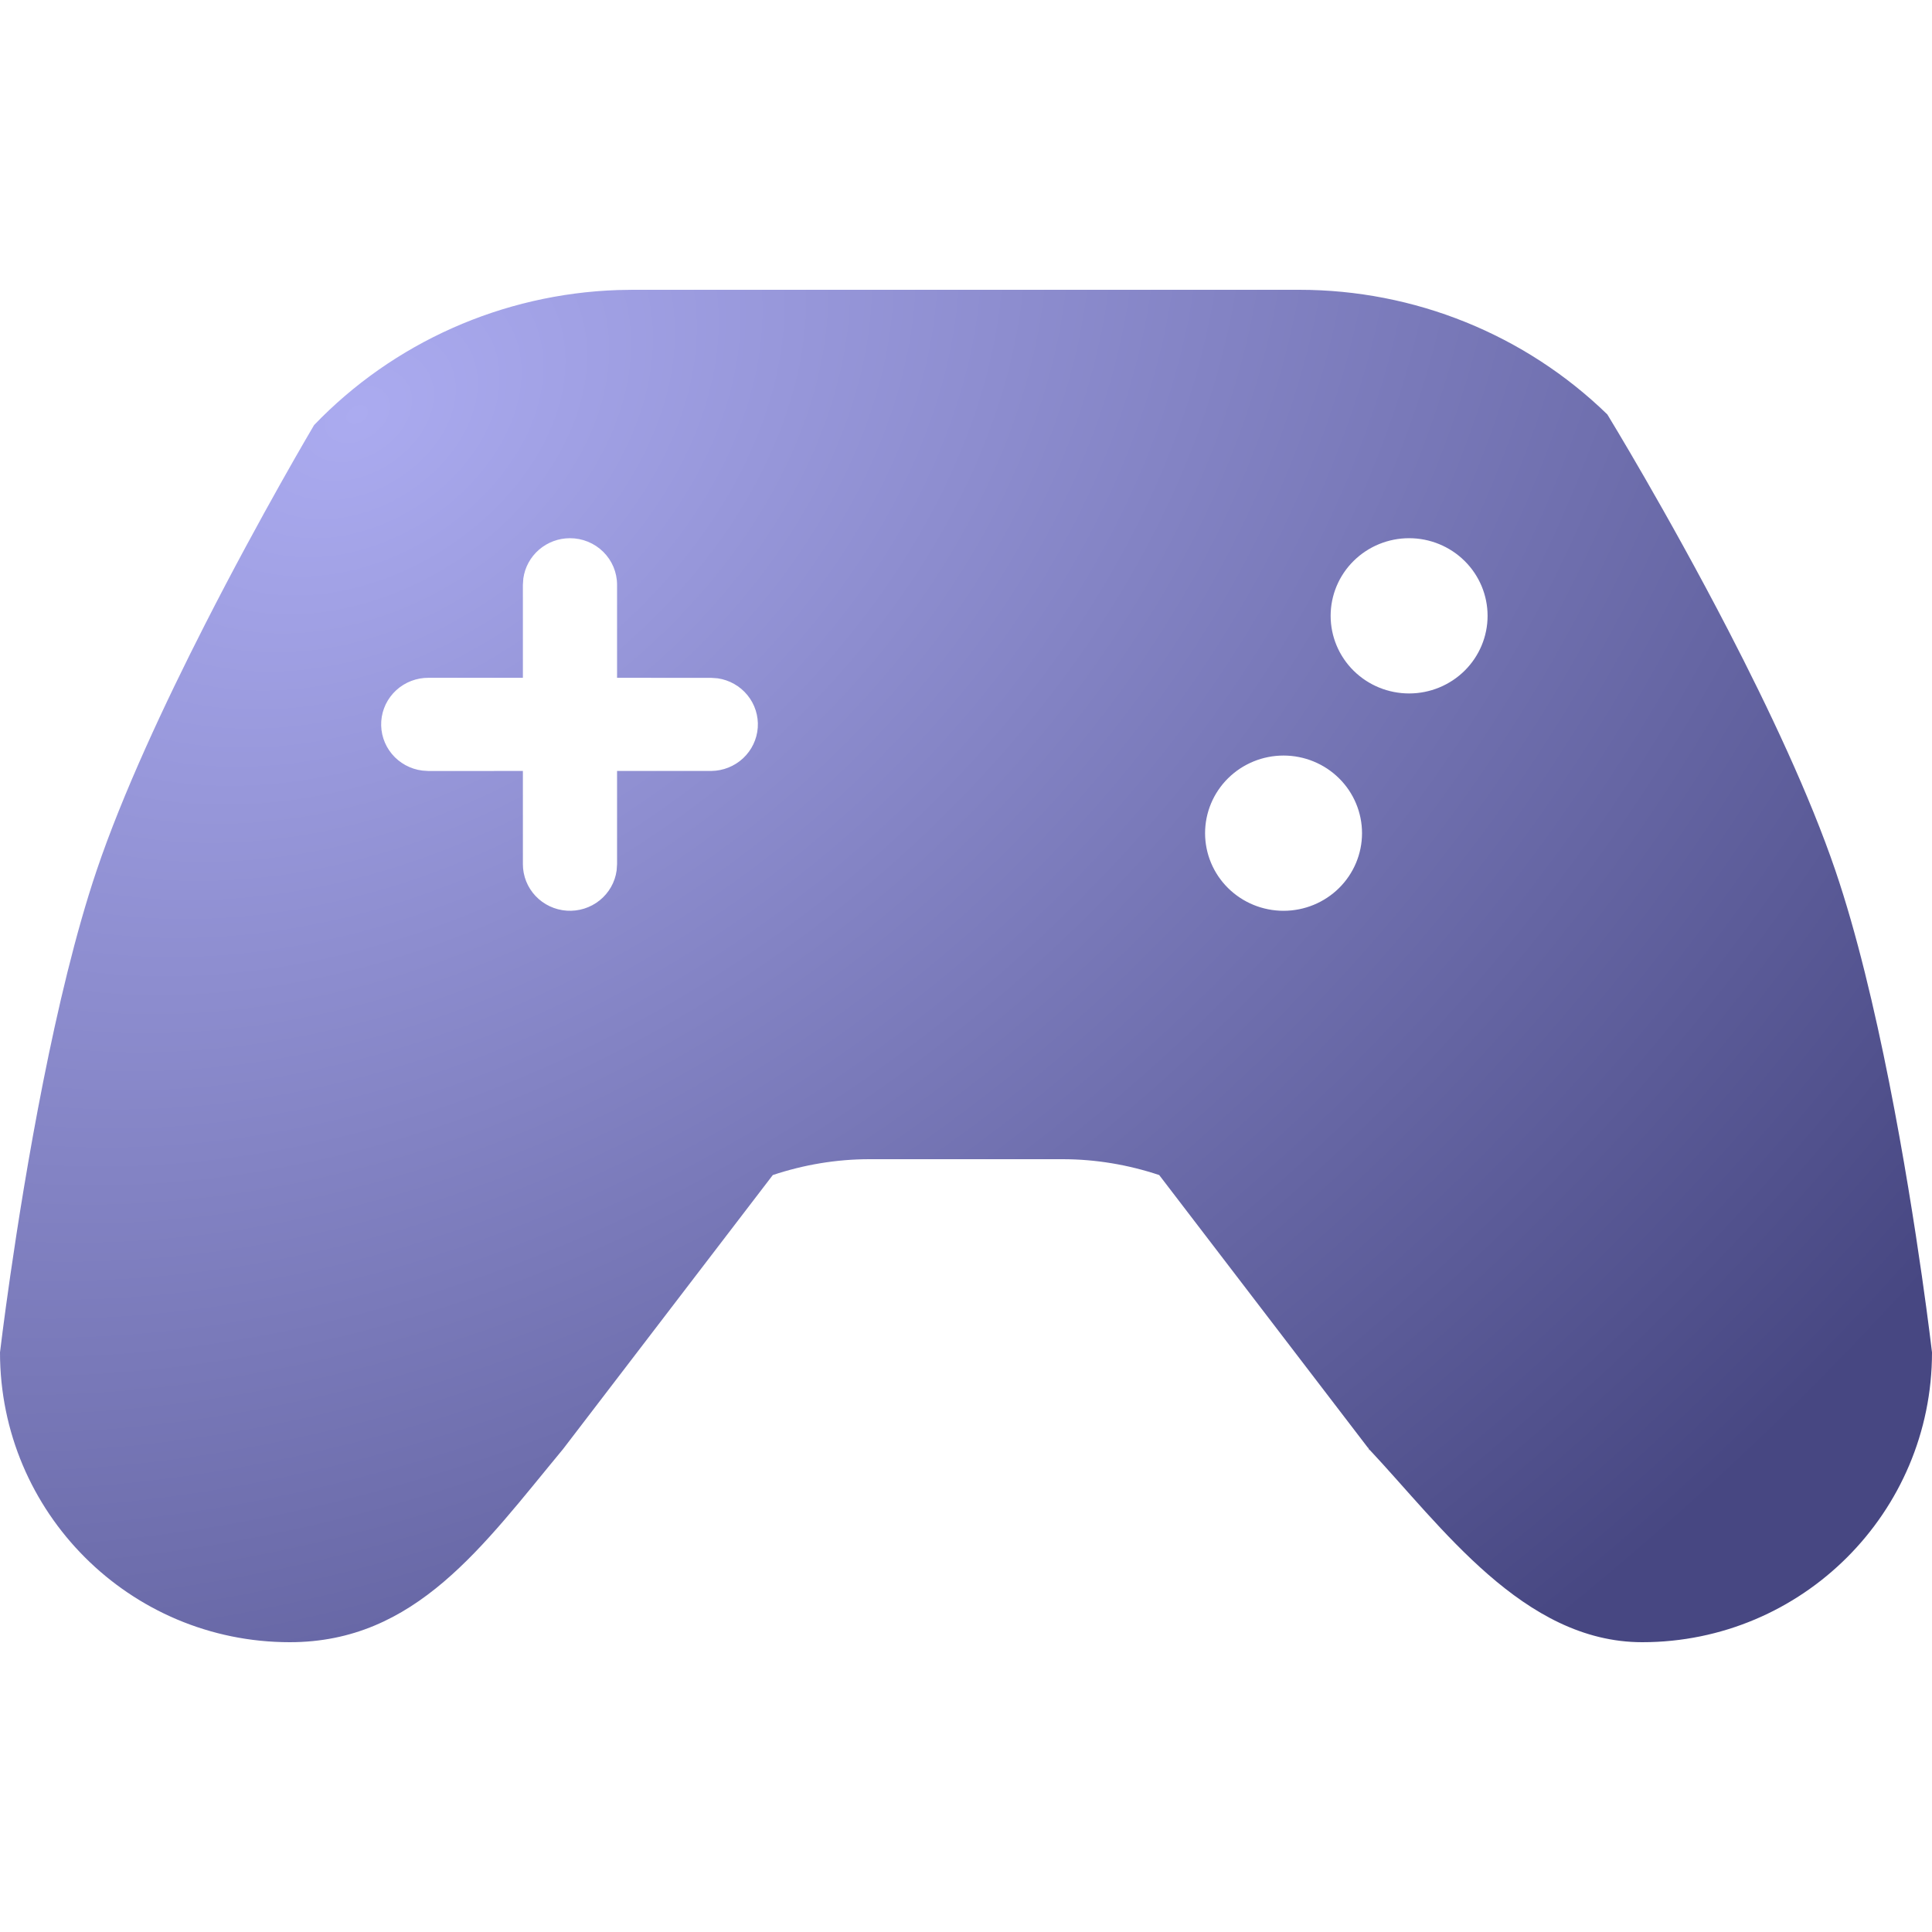 <svg width="1024" height="1024" viewBox="0 0 1024 1024" fill="none" xmlns="http://www.w3.org/2000/svg">
<path fill-rule="evenodd" clip-rule="evenodd" d="M851.917 219.653C808.33 177.293 749.665 153.571 688.558 153.6H335.408L327.455 153.732C266.385 155.774 208.573 181.472 166.481 225.286C166.481 225.286 138.501 272.411 108.652 330.977C87.256 372.958 64.899 420.818 51.2 461.414C28.964 527.31 13.2 622.48 5.453 676.091C1.868 700.892 0 716.8 0 716.8C0 801.633 68.769 870.4 153.6 870.4C220.478 870.4 256 819.2 298.46 768C298.46 768 366.197 679.506 409.6 622.8C425.935 617.357 443.21 614.4 460.8 614.4H563.2C580.792 614.4 598.067 617.357 614.4 622.8C657.802 679.506 725.54 768 725.54 768C726.779 771.512 724.055 764.611 725.54 768C763.909 808.852 807.455 870.4 870.4 870.4C955.233 870.4 1024 801.633 1024 716.8C1024 716.8 1022.18 701.087 1018.67 676.547C1011.01 623.001 995.287 527.44 972.8 461.414C959.304 421.785 937.498 375.562 916.096 334.209C883.538 271.294 851.917 219.653 851.917 219.653ZM650.895 412.508C658.698 404.792 669.276 400.457 680.305 400.457C691.338 400.457 701.916 404.792 709.719 412.508C717.517 420.223 721.9 430.688 721.9 441.6C721.9 452.512 717.517 462.976 709.719 470.692C701.916 478.408 691.338 482.743 680.305 482.743C669.276 482.743 658.698 478.408 650.895 470.692C643.098 462.976 638.715 452.512 638.715 441.6C638.715 430.688 643.098 420.223 650.895 412.508ZM285.697 291.339C290.242 287.418 296.068 285.257 302.099 285.257C308.718 285.257 315.065 287.858 319.746 292.488C324.426 297.117 327.055 303.396 327.055 309.943V359.248L376.968 359.281L380.362 359.512C386.579 360.415 392.223 363.605 396.166 368.445C400.109 373.285 402.061 379.418 401.633 385.619C401.204 391.82 398.426 397.633 393.854 401.897C389.282 406.161 383.252 408.562 376.968 408.62H327.055V458.057L326.822 461.414C325.961 467.611 322.753 473.252 317.848 477.199C312.943 481.146 306.706 483.104 300.398 482.678C294.089 482.252 288.18 479.473 283.863 474.903C279.546 470.332 277.145 464.312 277.143 458.057V408.62L227.23 408.653L223.835 408.422C217.518 407.63 211.745 404.478 207.7 399.612C203.655 394.747 201.644 388.536 202.077 382.251C202.511 375.967 205.357 370.084 210.033 365.807C214.709 361.531 220.861 359.184 227.23 359.248H277.143V309.943L277.375 306.586C278.196 300.676 281.151 295.26 285.697 291.339ZM717.445 297.308C725.248 289.592 735.826 285.257 746.86 285.257C757.888 285.257 768.471 289.592 776.269 297.308C784.072 305.023 788.449 315.488 788.449 326.4C788.449 337.312 784.072 347.776 776.269 355.492C768.471 363.208 757.888 367.543 746.86 367.543C735.826 367.543 725.248 363.208 717.445 355.492C709.647 347.776 705.265 337.312 705.265 326.4C705.265 315.488 709.647 305.023 717.445 297.308Z" fill="url(#paint0_radial_19_13)"/>
<defs>
<radialGradient id="paint0_radial_19_13" cx="0" cy="0" r="1" gradientUnits="userSpaceOnUse" gradientTransform="translate(179.2 230.4) rotate(60.461) scale(882.734 1261.05)">
<stop stop-color="#ABABF0"/>
<stop offset="1" stop-color="#474782"/>
</radialGradient>
</defs>
</svg>
